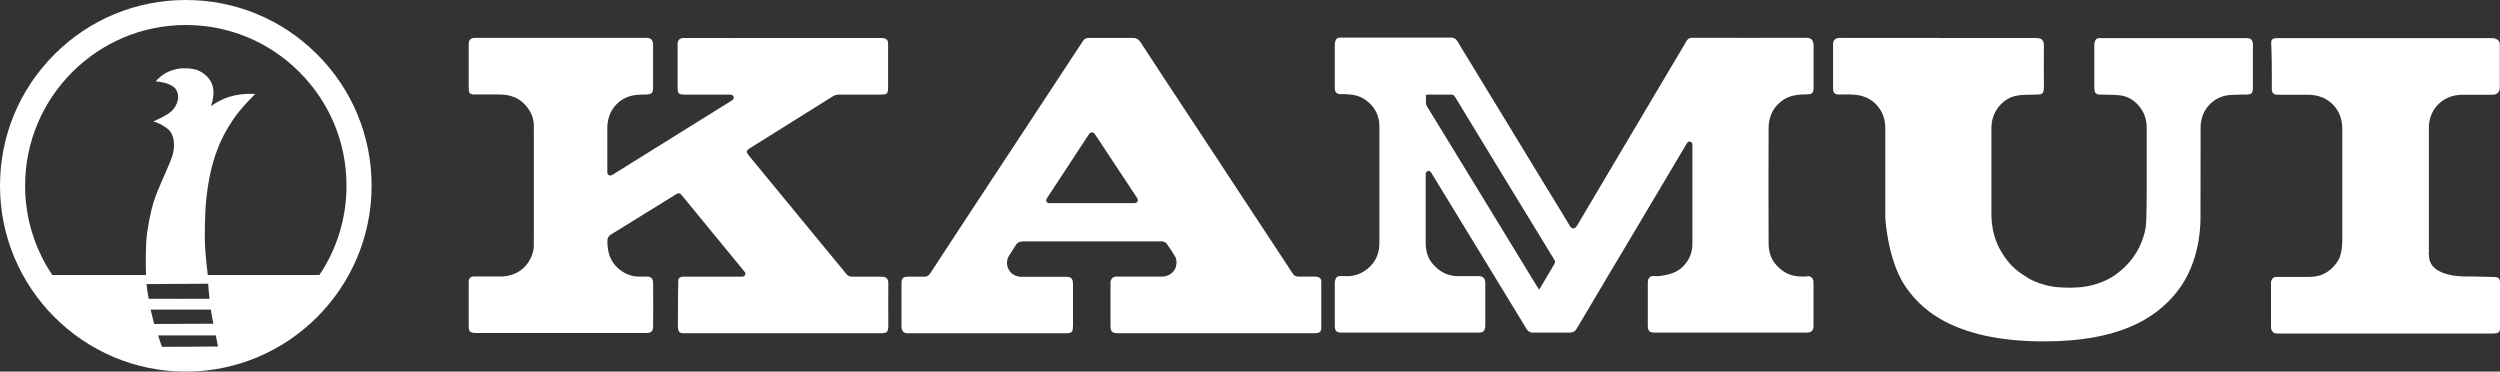 <?xml version="1.0" encoding="UTF-8"?><svg id="_レイヤー_2" xmlns="http://www.w3.org/2000/svg" viewBox="0 0 250 37.16"><rect x="0" y="0" width="250" height="37.16" fill="#333333" stroke="none"/><defs><style>.cls-1{fill:#fff;stroke-width:0px;}</style></defs><g id="Header_Footer"><path class="cls-1" d="m31.72,5.44C28.21,1.93,23.55,0,18.58,0c0,0,0,0,0,0-4.96,0-9.63,1.93-13.14,5.44C1.93,8.95,0,13.62,0,18.58c0,10.25,8.34,18.58,18.58,18.58s18.58-8.34,18.58-18.58c0-4.96-1.93-9.63-5.44-13.14Zm-10.38,26.93l-5.92.03s-.22-.83-.36-1.44h6.03s.04.42.25,1.41Zm-.39-2.49c-.44.01-5.74,0-6.08,0-.15-.77-.22-1.47-.22-1.47l6.17-.04s.06.91.13,1.51Zm-5.13,3.66h5.76s.14.74.22,1.11c-.86.01-4.77.04-5.6.03-.08-.22-.32-.87-.38-1.13Zm4.96-6.03c-.12-1.06-.31-2.45-.3-4.06.01-2.36.05-7.01,2.36-10.76.72-1.17,1.2-1.78,2.68-3.3-2.11-.09-3.33.47-4.43,1.22.88-2.41-.67-3.34-1.45-3.64-2.76-.66-4.06,1.17-4.06,1.17,1.03.09,1.53.34,1.88.63.72.8.2,1.89-.32,2.36-.48.43-1.42.84-1.82,1.02.44.07,1.13.45,1.53.8.67.63.64,1.85.38,2.65-.26.8-1.06,2.49-1.49,3.56-.49,1.21-.75,2.31-1.01,3.98-.19,1.23-.16,3.32-.13,4.36H5.23c-1.72-2.56-2.72-5.63-2.72-8.93,0-8.86,7.21-16.07,16.07-16.07h0c4.29,0,8.33,1.67,11.36,4.71,3.04,3.03,4.71,7.07,4.71,11.36,0,3.23-.95,6.31-2.71,8.93h-11.16Zm-2.2-25.18h0s0,0,0,0Zm0-2.16h0s0,0,0,0Z"/><path class="cls-1" d="m180.72,27.65c-.2,0-.41,0-.61,0-1.05,0-1.89-.44-2.55-1.23-.52-.61-.7-1.36-.7-2.13-.02-3.81-.01-7.63,0-11.44,0-.8.2-1.55.72-2.19.33-.4.72-.71,1.2-.92.59-.25,1.2-.3,1.82-.3.64,0,.76-.12.76-.77,0-1.36-.01-2.71,0-4.07,0-.7-.31-.82-.81-.82-3.68.01-7.37,0-11.05,0-.09,0-.18,0-.28,0-.24-.02-.41.09-.54.28-.08.13-.16.26-.23.39-1.03,1.73-2.06,3.47-3.09,5.2-1.14,1.92-2.27,3.84-3.41,5.75-1.03,1.74-2.07,3.48-3.1,5.23-.38.65-.77,1.29-1.15,1.94-.23.4-.54.32-.72.01-.77-1.3-1.58-2.59-2.37-3.89-1.25-2.05-2.5-4.11-3.75-6.16-1.3-2.14-2.61-4.28-3.91-6.42-.39-.64-.79-1.28-1.17-1.93-.17-.3-.41-.44-.75-.42-.04,0-.08,0-.12,0h-10.72c-.07,0-.14,0-.21,0-.2.01-.36.09-.42.29-.04.13-.08.27-.08.41,0,1.41,0,2.81,0,4.22,0,.06,0,.12,0,.18.03.39.18.54.58.55.1,0,.2,0,.31,0,.3.02.61.03.91.07.47.07.91.25,1.29.52.9.65,1.37,1.53,1.37,2.65,0,3.87,0,7.75,0,11.62,0,.88-.25,1.66-.86,2.31-.39.4-.84.71-1.37.88-.35.11-.71.18-1.08.15-.21-.01-.43,0-.64,0-.2,0-.36.09-.43.28-.04.12-.08.25-.08.38,0,1.42,0,2.83,0,4.25,0,.59.15.74.74.74,4.5,0,9,0,13.5,0,.06,0,.12,0,.18,0,.45-.02.56-.14.63-.61,0-.05,0-.1,0-.15,0-1.39,0-2.77,0-4.16,0-.58-.28-.74-.74-.73-.7.02-1.41,0-2.11,0-.15,0-.3-.02-.45-.05-.57-.09-1.07-.34-1.5-.71-.4-.35-.74-.74-.94-1.26-.16-.43-.22-.86-.22-1.31,0-2.23,0-4.47,0-6.7,0-.05,0-.1,0-.15,0-.16.08-.27.23-.33.12-.05.23.03.34.19,1.21,1.99,2.43,3.98,3.64,5.97,1.29,2.12,2.59,4.24,3.88,6.36.67,1.09,1.34,2.19,2,3.28.14.23.33.36.6.36,1.25,0,2.49,0,3.74,0,.3,0,.51-.12.67-.39,1.04-1.76,2.08-3.52,3.13-5.28.96-1.61,1.92-3.22,2.88-4.83,1.65-2.78,3.31-5.57,4.96-8.35.03-.05.06-.11.1-.15.08-.08.18-.14.3-.09.13.05.2.13.2.27,0,.07,0,.14,0,.21,0,3.25,0,6.5,0,9.76,0,.79-.27,1.49-.8,2.09-.57.65-1.28.94-2.45,1.1-.22.03-.45,0-.67,0-.24,0-.41.11-.49.34-.04.11-.05.24-.05.36,0,1.41,0,2.81,0,4.22,0,.59.15.74.74.74,2.5,0,5,0,7.5,0,2.48,0,4.96,0,7.44,0,.09,0,.18,0,.28,0,.4-.02.59-.2.61-.61,0-.07,0-.14,0-.21,0-.85,0-1.69,0-2.54,0-.55,0-1.1,0-1.65,0-.45-.26-.65-.64-.64Zm-25.27-1.27c-.48.8-.95,1.61-1.43,2.42-.03.05-.07.09-.12.16-.28-.45-.55-.88-.81-1.32-1.12-1.84-2.25-3.68-3.37-5.52-1.21-1.98-2.42-3.96-3.63-5.94-1.11-1.82-2.21-3.63-3.33-5.44-.12-.19-.19-.37-.17-.6.02-.21,0-.43,0-.66.11,0,.2-.02.29-.02.74,0,1.49,0,2.23,0,.18,0,.29.06.39.22,1.48,2.45,2.97,4.89,4.46,7.33,1.4,2.29,2.8,4.59,4.2,6.88.42.69.84,1.39,1.27,2.08.09.15.1.27.01.42Z"/><path class="cls-1" d="m78.25,3.8c3.25,0,6.49,0,9.74,0,.12,0,.25,0,.37.02.28.04.43.19.45.48,0,.06,0,.12,0,.18,0,1.41,0,2.81,0,4.22,0,.71-.1.75-.76.76-1.39,0-2.78,0-4.16,0-.22,0-.41.05-.6.17-2.75,1.73-5.51,3.44-8.27,5.17-.04.03-.09.05-.13.08-.23.16-.27.31-.1.54.19.26.4.51.61.76,1.83,2.22,3.66,4.45,5.49,6.67,1.25,1.52,2.5,3.03,3.75,4.55.15.19.33.28.58.27.96,0,1.92,0,2.88,0,.54,0,.74.17.73.71-.01,1.39,0,2.77,0,4.16,0,.13,0,.26-.03.39-.05.25-.13.33-.38.37-.12.02-.24.02-.37.02-6.53,0-13.07,0-19.6,0-.06,0-.12,0-.18,0-.3-.02-.41-.12-.46-.43-.02-.1-.02-.2-.02-.3,0-1.43.02-4.5.04-4.61.05-.21.21-.29.41-.31.1,0,3.94,0,5.76,0,.07,0,.14,0,.21,0,.15,0,.25-.06.31-.2.06-.12,0-.21-.07-.3-.4-.49-.8-.98-1.2-1.47-1.59-1.94-3.19-3.88-4.79-5.83-.1-.12-.19-.24-.29-.35-.19-.23-.32-.25-.58-.08-.88.54-1.75,1.08-2.62,1.62-1.29.8-2.58,1.6-3.87,2.39-.26.16-.36.35-.36.65,0,.53.05,1.05.25,1.56.27.68.74,1.19,1.35,1.56.51.31,1.06.46,1.66.44.23,0,.47,0,.7,0,.33,0,.6.12.61.6.02,1.47.01,2.94,0,4.4,0,.44-.2.63-.64.64-.1,0-.2,0-.31,0-5.58,0-11.17,0-16.75,0-.7,0-.74-.22-.74-.75,0-1.42,0-2.83,0-4.25,0-.05,0-.1,0-.15.02-.34.18-.5.52-.5.5,0,1,0,1.5,0,.39,0,.78-.01,1.16,0,1.55,0,2.69-.87,3.16-2.17.1-.28.17-.6.17-.89.01-4.02.01-8.03,0-12.05,0-.79-.33-1.46-.85-2.04-.67-.75-1.54-1.03-2.52-1.05-.83-.02-1.65,0-2.48,0-.55,0-.66-.1-.66-.66,0-1.47,0-2.94,0-4.4,0-.36.17-.6.59-.6,5.71,0,11.41,0,17.12,0,.03,0,.06,0,.09,0,.37-.01.63.19.64.65,0,.74,0,1.49,0,2.23,0,.65,0,1.31,0,1.96,0,.06,0,.12,0,.18-.01.47-.15.61-.62.64-.4.02-.8,0-1.19.06-1.34.18-2.32,1.11-2.65,2.34-.08.31-.12.62-.12.93,0,1.42,0,2.83,0,4.25,0,.08,0,.16,0,.24.03.22.21.33.42.26.08-.03.14-.08.21-.12,2.88-1.79,5.76-3.59,8.64-5.38,1-.63,2.01-1.25,3.01-1.87.08-.05.16-.09.23-.15.09-.08.17-.18.12-.32-.04-.13-.13-.21-.27-.22-.1-.01-.2-.01-.31-.01-1.44,0-2.88,0-4.32,0-.62,0-.69-.12-.7-.69,0-1.45,0-2.9,0-4.34,0-.4.18-.63.63-.63,3.29.01,6.57,0,9.86,0Z"/><path class="cls-1" d="m193.82,3.8c3.26,0,6.51,0,9.77,0,.49,0,.81.13.8.8-.02,1.37,0,2.73,0,4.1,0,.74-.22.75-.77.76-.58.01-1.17,0-1.74.07-.84.11-1.53.52-2.05,1.2-.49.63-.69,1.34-.69,2.13,0,2.84,0,5.69,0,8.53,0,1.34.3,2.63.99,3.79.48.79,1.06,1.52,1.83,2.06.43.3.86.61,1.35.83.83.37,1.69.6,2.59.66.78.05,1.57.06,2.35-.03.74-.08,1.45-.29,2.14-.58.8-.34,1.49-.84,2.11-1.44.98-.96,1.64-2.12,1.97-3.45.1-.39.14-.8.16-1.21.03-.98.04-1.95.04-2.93,0-2.11,0-4.22,0-6.33,0-.96-.34-1.77-1.02-2.43-.47-.45-1.04-.73-1.68-.8-.6-.07-1.2-.05-1.8-.07-.11,0-.22,0-.34-.02-.21-.02-.33-.15-.37-.35-.02-.1-.03-.2-.03-.3,0-1.45,0-2.9,0-4.34,0-.13.05-.26.09-.38.06-.17.21-.24.38-.26.08,0,.16,0,.24,0,4.76,0,9.51,0,14.27,0,.1,0,.2,0,.31,0,.31.02.53.14.57.58,0,.06,0,.12,0,.18,0,1.37,0,2.73,0,4.1,0,.69-.1.78-.8.79-.5,0-1,0-1.5.04-1.34.11-2.46,1.02-2.81,2.34-.07.27-.12.56-.12.84,0,3.05,0,6.1-.01,9.14,0,1.36-.25,4.75-2.4,7.42-2.15,2.68-5.85,4.9-13.24,4.9-9.3,0-12.59-3.46-14.04-5.76-1.45-2.3-1.84-5.97-1.84-6.76,0-2.92,0-5.83,0-8.75,0-.81-.2-1.55-.71-2.19-.33-.41-.73-.73-1.22-.94-.52-.22-1.06-.29-1.61-.29-.36,0-.71,0-1.07,0-.45,0-.61-.15-.61-.6,0-1.49,0-2.98,0-4.47,0-.32.21-.59.62-.59,3.3.01,6.59,0,9.89,0Z"/><path class="cls-1" d="m131.65,27.66c-.09,0-.18,0-.28,0-.5,0-1,0-1.5,0-.27,0-.47-.09-.61-.32-.2-.32-.41-.63-.62-.95-1.35-2.05-2.7-4.1-4.05-6.15-.89-1.35-1.78-2.71-2.67-4.06-1.21-1.85-2.43-3.69-3.65-5.54-1.41-2.13-2.82-4.27-4.21-6.41-.21-.32-.46-.45-.84-.44-.73.01-1.47,0-2.2,0s-1.43,0-2.14,0c-.25,0-.43.08-.57.29-.04.06-.08.12-.12.18-.94,1.43-1.88,2.86-2.82,4.29-1.43,2.18-2.87,4.35-4.3,6.53-1.24,1.89-2.49,3.78-3.73,5.67-1.44,2.2-2.89,4.39-4.32,6.59-.15.23-.34.33-.61.33-.54,0-1.08,0-1.62,0-.46,0-.64.17-.64.62,0,1.46,0,2.92,0,4.37,0,.46.21.67.66.67,5.25,0,10.49,0,15.74,0,.11,0,.22,0,.34-.02.21-.03.36-.14.38-.37.01-.13.03-.26.03-.39,0-1.37-.01-2.73,0-4.1,0-.63-.18-.78-.79-.77-1.45.01-2.9,0-4.35,0-.33,0-.63-.09-.89-.27-.59-.42-.74-1.22-.38-1.82.2-.34.44-.66.64-1.01.18-.32.43-.44.8-.44,4.56,0,9.13,0,13.69,0,.08,0,.17-.02.24,0,.14.05.31.09.39.2.3.42.59.86.85,1.3.18.29.18.62.11.95-.13.67-.8,1.07-1.39,1.07-1.06,0-2.12,0-3.18,0-.47,0-.94.01-1.41,0-.35-.01-.57.26-.58.57,0,.04,0,.08,0,.12,0,1.41,0,2.81,0,4.22,0,.59.15.75.74.75,3.26,0,6.51,0,9.77,0s6.41,0,9.62,0c.11,0,.22,0,.34,0,.47-.02.61-.14.61-.6,0-1.51,0-3.02,0-4.53,0-.32-.15-.48-.48-.51Zm-18.21-7.35c-.14,0-.29,0-.43,0h-3.83c-1.36,0-2.72,0-4.07,0-.08,0-.16,0-.24,0-.2-.03-.3-.2-.23-.38.02-.06.06-.11.09-.16,1.38-2.1,2.76-4.21,4.14-6.31.02-.03.03-.05.05-.08.16-.2.42-.2.56.02.86,1.3,1.72,2.6,2.58,3.9.52.79,1.05,1.58,1.57,2.37.04.07.1.13.12.21.09.24-.04.42-.3.43Z"/><path class="cls-1" d="m249.46,27.7c.4.02.54.17.54.58,0,1.47,0,2.94,0,4.4,0,.45-.02.66-.66.67-.09,0-.18,0-.28,0-7.25,0-14.19,0-21.44,0-.11,0-.52-.12-.52-.64,0-1.58,0-2.72,0-4.3,0-.06,0-.12,0-.18.03-.3.22-.55.58-.54.71.01,1.43,0,2.14,0,.4,0,.8,0,1.19,0,1.27-.02,2.22-.64,2.87-1.75.03-.06.06-.12.08-.18.22-.58.27-1.21.27-1.84,0-3.67,0-7.34,0-11.01,0-.8-.2-1.55-.71-2.2-.33-.41-.73-.73-1.22-.94-.53-.23-1.07-.3-1.64-.3-.96,0-1.92,0-2.88,0-.31,0-.61-.06-.6-.62.02-1.63-.02-4.26-.06-4.42,0-.32-.04-.62.6-.62,3.6,0,7.21,0,10.81,0,3.53,0,7.06,0,10.6,0,.57,0,.85.26.85.62,0,.6.01,3.24,0,4.33,0,.49-.33.71-.7.71-.93.01-1.86,0-2.79,0-.25,0-.51,0-.76.04-1.41.18-2.53,1.2-2.79,2.64-.03.18-.05.36-.05.54,0,4.16,0,8.31,0,12.47,0,.14-.05.25.01.37,0,2.39,4.09,2.11,4.09,2.11"/></g></svg>
